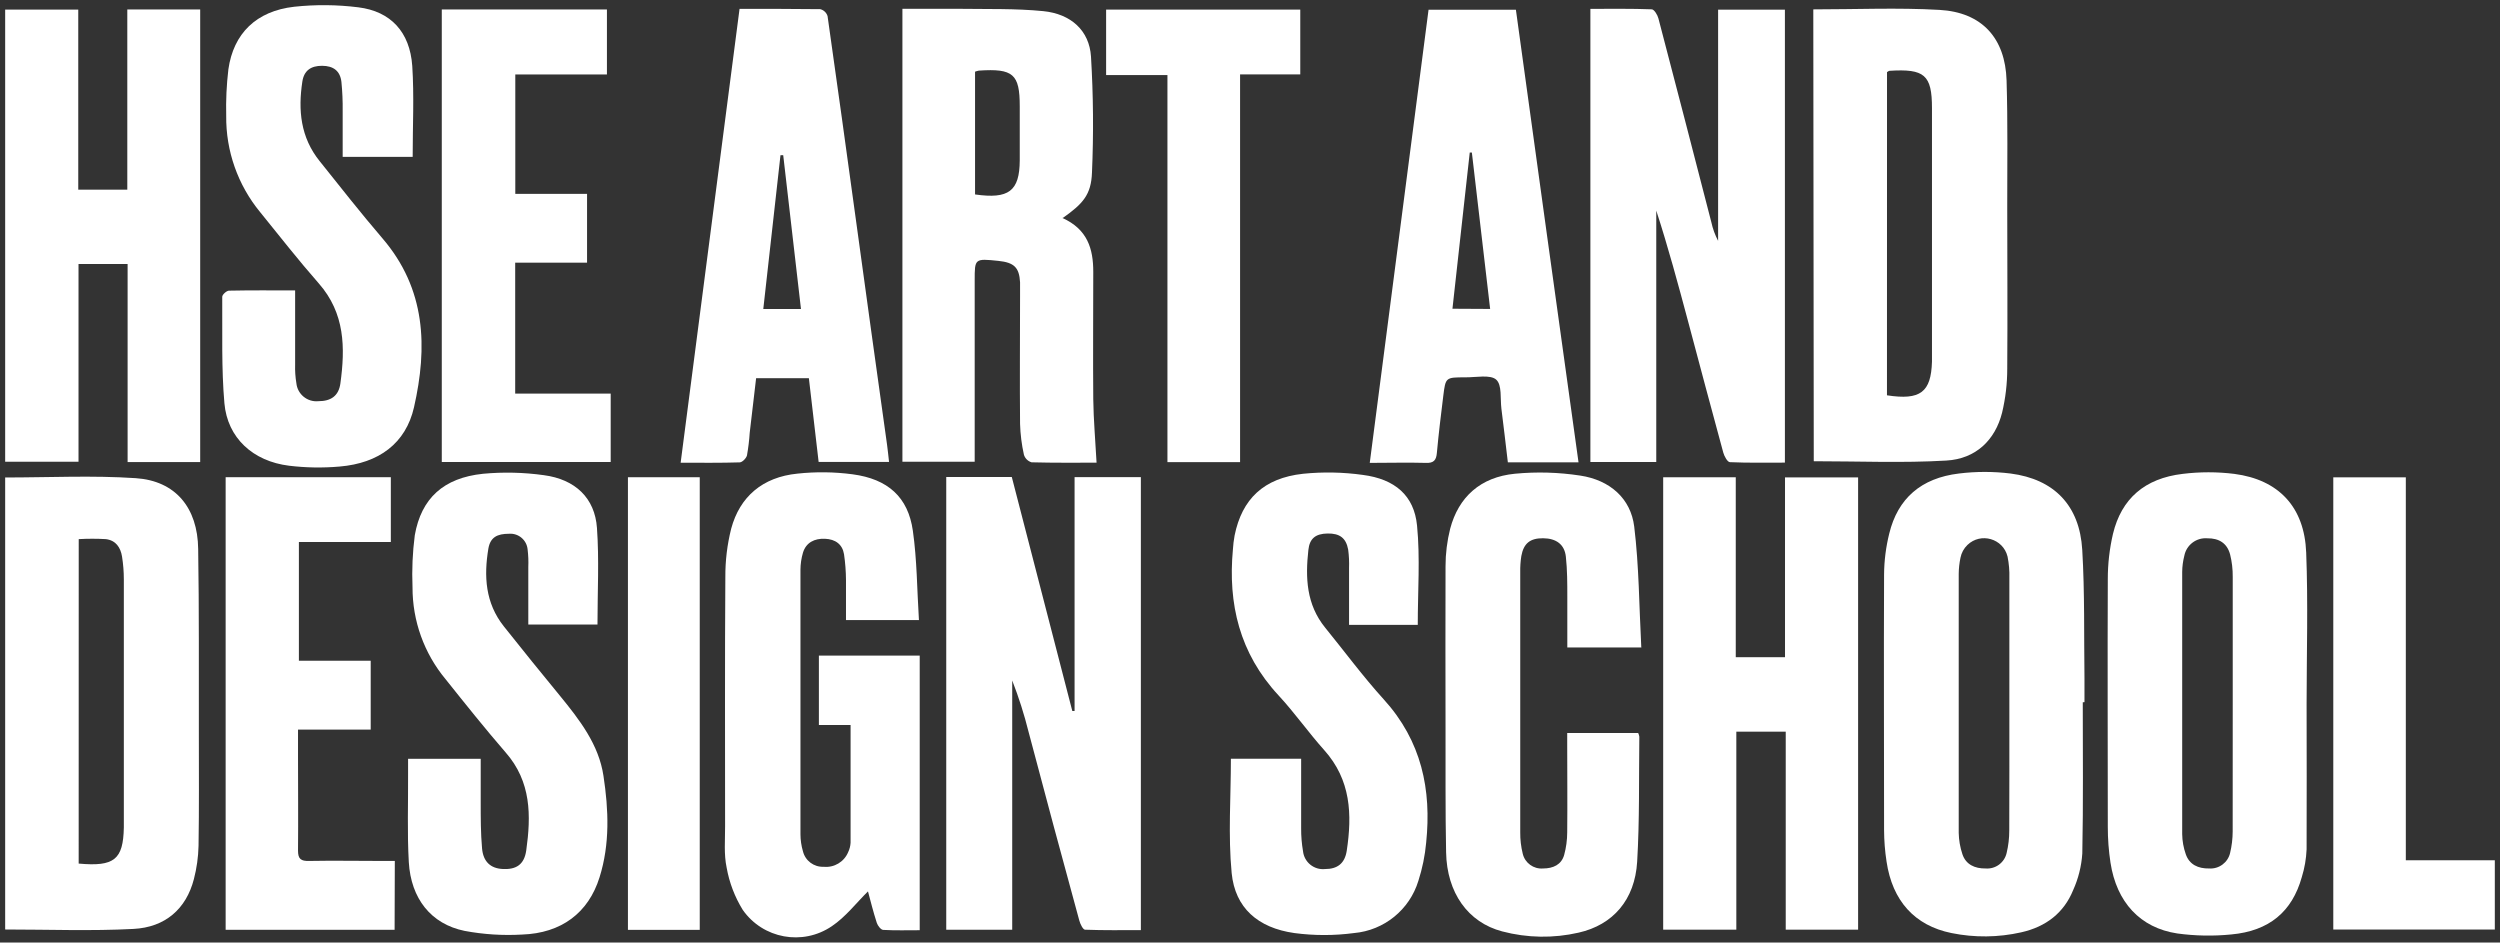 <?xml version="1.0" encoding="UTF-8"?> <svg xmlns="http://www.w3.org/2000/svg" viewBox="0 0 484.27 182.58" data-guides="{&quot;vertical&quot;:[],&quot;horizontal&quot;:[]}"><rect x="0" y="0" width="484.27" height="182.58" fill="#333333" stroke="none"/><path fill="#ffffff" stroke="none" fill-opacity="1" stroke-width="1" stroke-opacity="1" id="tSvg1313d79d7ef" title="Path 2" d="M183.295 92.403C187.528 92.403 191.761 92.403 195.994 92.403C199.914 107.543 203.821 122.649 207.714 137.722C207.861 137.722 208.007 137.722 208.154 137.722C208.154 122.623 208.154 107.523 208.154 92.424C212.434 92.424 216.714 92.424 220.994 92.424C220.994 121.673 220.994 150.922 220.994 180.171C217.404 180.171 213.794 180.231 210.184 180.091C209.784 180.091 209.254 178.991 209.074 178.331C205.741 166.158 202.468 153.985 199.254 141.812C198.408 138.415 197.346 135.075 196.074 131.812C196.074 147.905 196.074 163.998 196.074 180.091C191.815 180.091 187.555 180.091 183.295 180.091C183.295 150.862 183.295 121.633 183.295 92.403Z"></path><path fill="#ffffff" stroke="none" fill-opacity="1" stroke-width="1" stroke-opacity="1" id="tSvg4eee574ec0" title="Path 3" d="M320.831 89.494C316.578 89.494 312.325 89.494 308.071 89.494C308.071 60.234 308.071 30.975 308.071 1.716C312.071 1.716 316.071 1.656 319.951 1.806C320.421 1.806 321.081 2.896 321.251 3.576C324.697 16.729 328.114 29.885 331.501 43.045C331.773 44.302 332.214 45.516 332.811 46.655C332.811 31.729 332.811 16.802 332.811 1.876C337.124 1.876 341.437 1.876 345.75 1.876C345.75 31.122 345.75 60.368 345.75 89.614C342.17 89.614 338.63 89.684 335.101 89.524C334.63 89.524 334 88.374 333.81 87.664C331.491 79.174 329.241 70.664 326.971 62.164C325.061 55.025 323.141 47.895 320.831 40.795C320.831 57.028 320.831 73.261 320.831 89.494Z"></path><path fill="#ffffff" stroke="none" fill-opacity="1" stroke-width="1" stroke-opacity="1" id="tSvg13eb5911dd0" title="Path 4" d="M15.239 167.281C22.149 167.911 23.869 166.501 23.989 160.282C23.989 160.002 23.989 159.722 23.989 159.442C23.989 143.702 23.989 127.963 23.989 112.223C23.987 110.746 23.87 109.272 23.639 107.813C23.369 106.103 22.459 104.663 20.499 104.433C18.751 104.333 16.998 104.333 15.249 104.433C15.246 125.383 15.243 146.332 15.239 167.281ZM1 92.493C9.52 92.493 17.939 92.064 26.289 92.624C33.989 93.133 38.289 98.333 38.389 106.343C38.579 118.203 38.499 130.072 38.519 141.942C38.519 149.242 38.579 156.552 38.459 163.852C38.408 166.026 38.106 168.187 37.559 170.291C36.069 176.051 32.019 179.631 25.839 179.941C17.629 180.371 9.37 180.051 1 180.051C1 150.865 1 121.679 1 92.493Z"></path><path fill="#ffffff" stroke="none" fill-opacity="1" stroke-width="1" stroke-opacity="1" id="tSvgd6814c7c37" title="Path 5" d="M365.52 76.574C372.01 77.574 374.059 75.974 374.239 70.054C374.239 69.911 374.239 69.767 374.239 69.624C374.239 53.405 374.239 37.175 374.239 20.956C374.239 14.506 372.789 13.286 366.01 13.716C365.88 13.716 365.76 13.846 365.53 13.966C365.526 34.835 365.523 55.705 365.52 76.574ZM351.25 1.816C359.51 1.816 367.62 1.456 375.689 1.916C383.929 2.376 388.439 7.396 388.689 15.576C388.939 23.755 388.809 31.865 388.819 40.015C388.819 50.485 388.899 60.944 388.819 71.414C388.822 74.287 388.486 77.15 387.819 79.944C386.479 85.244 382.739 88.884 377.029 89.214C368.53 89.714 359.98 89.344 351.34 89.344C351.31 60.168 351.28 30.992 351.25 1.816Z"></path><path fill="#ffffff" stroke="none" fill-opacity="1" stroke-width="1" stroke-opacity="1" id="tSvg160b9441c72" title="Path 6" d="M24.659 1.836C24.659 13.472 24.659 25.109 24.659 36.745C21.492 36.745 18.326 36.745 15.159 36.745C15.159 25.119 15.159 13.492 15.159 1.866C10.44 1.866 5.72 1.866 1 1.866C1 31.059 1 60.251 1 89.444C5.736 89.444 10.473 89.444 15.209 89.444C15.209 76.677 15.209 63.911 15.209 51.145C18.379 51.145 21.549 51.145 24.719 51.145C24.719 63.931 24.719 76.717 24.719 89.504C29.406 89.504 34.092 89.504 38.779 89.504C38.779 60.281 38.779 31.059 38.779 1.836C34.072 1.836 29.366 1.836 24.659 1.836Z"></path><path fill="#ffffff" stroke="none" fill-opacity="1" stroke-width="1" stroke-opacity="1" id="tSvg2ed605b654" title="Path 7" d="M322.171 92.454C322.171 121.663 322.171 150.872 322.171 180.081C326.894 180.081 331.617 180.081 336.341 180.081C336.341 167.298 336.341 154.515 336.341 141.732C339.53 141.732 342.72 141.732 345.91 141.732C345.91 154.515 345.91 167.298 345.91 180.081C350.583 180.081 355.257 180.081 359.93 180.081C359.93 150.879 359.93 121.676 359.93 92.474C355.21 92.474 350.49 92.474 345.77 92.474C345.77 104.083 345.77 115.693 345.77 127.303C342.59 127.303 339.41 127.303 336.231 127.303C336.231 115.686 336.231 104.07 336.231 92.454C331.544 92.454 326.857 92.454 322.171 92.454Z"></path><path fill="#ffffff" stroke="none" fill-opacity="1" stroke-width="1" stroke-opacity="1" id="tSvg78e8807a6f" title="Path 8" d="M432.498 136.412C432.498 128.193 432.498 119.973 432.498 111.763C432.515 110.291 432.344 108.822 431.988 107.393C431.408 105.223 429.828 104.243 427.568 104.273C425.438 104.107 423.524 105.566 423.118 107.663C422.857 108.683 422.719 109.73 422.708 110.783C422.708 127.709 422.708 144.639 422.708 161.572C422.726 162.904 422.963 164.225 423.408 165.482C424.098 167.482 425.808 168.271 427.938 168.231C429.839 168.355 431.552 167.087 431.988 165.232C432.314 163.869 432.482 162.473 432.488 161.072C432.488 152.852 432.488 144.632 432.498 136.412ZM446.807 136.292C446.807 145.702 446.857 155.112 446.807 164.522C446.731 166.347 446.418 168.156 445.877 169.901C443.998 176.611 439.558 180.341 432.208 181.011C428.733 181.358 425.228 181.294 421.768 180.821C414.558 179.741 409.988 174.741 408.818 167.101C408.47 164.811 408.296 162.498 408.298 160.182C408.298 144.182 408.228 128.183 408.298 112.183C408.295 109.234 408.631 106.295 409.298 103.423C410.938 96.593 415.458 92.663 422.798 91.794C426.119 91.383 429.477 91.383 432.798 91.794C441.378 92.913 446.387 98.183 446.727 107.023C447.107 116.773 446.817 126.543 446.807 136.292Z"></path><path fill="#ffffff" stroke="none" fill-opacity="1" stroke-width="1" stroke-opacity="1" id="tSvg4c901d3ebd" title="Path 9" d="M389.229 136.232C389.229 128.153 389.229 120.073 389.229 111.993C389.273 110.591 389.156 109.188 388.879 107.813C388.02 104.322 383.704 103.07 381.111 105.559C380.414 106.228 379.942 107.096 379.759 108.043C379.541 109.076 379.428 110.128 379.419 111.183C379.419 127.896 379.419 144.612 379.419 161.332C379.446 162.733 379.685 164.122 380.129 165.452C380.789 167.452 382.509 168.261 384.639 168.231C386.549 168.378 388.278 167.101 388.699 165.232C389.043 163.801 389.215 162.333 389.209 160.862C389.259 152.652 389.209 144.432 389.229 136.232ZM403.449 136.042C403.449 145.802 403.559 155.572 403.359 165.321C403.198 167.782 402.595 170.195 401.579 172.441C399.809 176.791 396.359 179.521 391.519 180.601C387.08 181.602 382.478 181.65 378.019 180.741C370.87 179.291 366.56 174.481 365.44 166.892C365.13 164.88 364.97 162.847 364.96 160.812C364.96 144.302 364.89 127.813 364.96 111.283C364.981 108.613 365.317 105.955 365.96 103.363C367.61 96.563 372.13 92.603 379.459 91.724C382.78 91.314 386.138 91.314 389.459 91.724C397.909 92.814 402.849 97.913 403.349 106.523C403.839 114.793 403.669 123.093 403.779 131.373C403.779 132.922 403.779 134.462 403.779 136.012C403.669 136.022 403.559 136.032 403.449 136.042Z"></path><path fill="#ffffff" stroke="none" fill-opacity="1" stroke-width="1" stroke-opacity="1" id="tSvg1688ef8d26d" title="Path 10" d="M188.875 13.886C188.875 21.812 188.875 29.739 188.875 37.665C195.424 38.605 197.494 37.005 197.534 31.085C197.534 27.585 197.534 24.085 197.534 20.576C197.534 14.346 196.254 13.236 189.625 13.676C189.369 13.725 189.118 13.795 188.875 13.886ZM205.774 42.215C210.674 44.405 211.774 48.215 211.774 52.655C211.774 60.874 211.704 69.094 211.774 77.324C211.824 81.324 212.184 85.324 212.414 89.624C208.564 89.624 204.194 89.674 199.824 89.554C199.118 89.346 198.562 88.797 198.344 88.094C197.904 86.122 197.652 84.113 197.594 82.094C197.514 73.874 197.594 65.654 197.594 57.425C197.594 56.514 197.594 55.595 197.594 54.685C197.434 51.815 196.454 50.855 193.404 50.535C188.805 50.065 188.805 50.065 188.805 54.305C188.805 66.018 188.805 77.731 188.805 89.444C184.138 89.444 179.471 89.444 174.805 89.444C174.805 60.198 174.805 30.952 174.805 1.706C178.505 1.706 182.135 1.706 185.805 1.706C191.234 1.786 196.694 1.626 202.074 2.156C207.454 2.686 211.004 5.916 211.334 10.946C211.787 18.441 211.851 25.954 211.524 33.455C211.364 37.715 209.784 39.455 205.914 42.195"></path><path fill="#ffffff" stroke="none" fill-opacity="1" stroke-width="1" stroke-opacity="1" id="tSvg11887c609a9" title="Path 11" d="M178.055 120.113C173.328 120.113 168.602 120.113 163.875 120.113C163.875 117.503 163.875 114.933 163.875 112.363C163.863 110.69 163.736 109.019 163.495 107.363C163.185 105.443 161.825 104.443 159.795 104.363C157.765 104.283 156.145 105.093 155.546 107.043C155.227 108.121 155.062 109.239 155.055 110.363C155.055 127.443 155.055 144.519 155.055 161.592C155.059 162.712 155.221 163.826 155.536 164.901C155.982 166.728 157.657 167.984 159.535 167.901C161.573 168.115 163.51 166.964 164.295 165.071C164.569 164.498 164.729 163.876 164.765 163.242C164.765 155.732 164.765 148.242 164.765 140.432C162.719 140.432 160.672 140.432 158.625 140.432C158.625 135.952 158.625 131.472 158.625 126.993C165.135 126.993 171.645 126.993 178.155 126.993C178.155 144.725 178.155 162.458 178.155 180.191C175.795 180.191 173.445 180.261 171.105 180.131C170.645 180.131 170.025 179.321 169.845 178.771C169.155 176.641 168.615 174.461 168.135 172.671C165.845 174.921 163.825 177.601 161.135 179.411C155.487 183.257 147.796 181.849 143.876 176.251C142.328 173.743 141.27 170.964 140.756 168.061C140.206 165.482 140.466 162.742 140.456 160.062C140.456 143.972 140.396 127.883 140.506 111.783C140.485 108.625 140.865 105.476 141.636 102.413C143.296 96.213 147.726 92.413 154.476 91.744C158.025 91.362 161.607 91.405 165.145 91.874C172.005 92.784 175.905 96.303 176.825 102.793C177.635 108.463 177.635 114.223 178.005 120.103"></path><path fill="#ffffff" stroke="none" fill-opacity="1" stroke-width="1" stroke-opacity="1" id="tSvg1272d8695b3" title="Path 12" d="M57.168 56.255C57.168 61.254 57.168 65.954 57.168 70.644C57.132 71.839 57.213 73.035 57.408 74.214C57.619 76.361 59.532 77.929 61.678 77.714C64.078 77.714 65.608 76.714 65.938 74.264C66.878 67.384 66.848 60.694 61.738 54.885C57.798 50.395 54.128 45.705 50.378 41.075C46.064 35.829 43.741 29.227 43.819 22.436C43.745 19.429 43.885 16.422 44.239 13.436C45.218 6.496 49.628 2.136 56.998 1.306C61.122 0.864 65.283 0.901 69.398 1.416C75.698 2.186 79.398 6.216 79.858 12.766C80.238 18.566 79.938 24.405 79.938 30.385C75.418 30.385 70.898 30.385 66.378 30.385C66.378 27.385 66.378 24.475 66.378 21.546C66.403 19.653 66.323 17.76 66.138 15.876C65.898 13.746 64.588 12.756 62.398 12.746C60.208 12.736 58.888 13.686 58.568 15.796C57.728 21.316 58.198 26.605 61.938 31.235C65.938 36.235 69.858 41.235 74.038 46.115C82.547 55.995 82.828 67.284 80.198 78.884C78.608 85.884 73.388 89.734 65.788 90.374C62.528 90.661 59.247 90.608 55.998 90.214C48.998 89.354 44.059 84.824 43.469 78.114C42.879 71.404 43.099 64.364 43.049 57.484C43.049 57.075 43.879 56.315 44.349 56.304C48.498 56.215 52.648 56.255 57.168 56.255Z"></path><path fill="#ffffff" stroke="none" fill-opacity="1" stroke-width="1" stroke-opacity="1" id="tSvgb2421284f4" title="Path 13" d="M274.612 121.043C270.182 121.043 265.752 121.043 261.323 121.043C261.323 117.323 261.323 113.693 261.323 110.043C261.366 108.85 261.309 107.656 261.153 106.473C260.743 104.203 259.503 103.303 257.153 103.343C254.803 103.383 253.673 104.343 253.443 106.533C252.853 111.853 253.023 117.073 256.713 121.603C260.403 126.133 264.012 131.032 268.022 135.452C275.392 143.552 277.312 152.982 276.262 163.212C276.034 165.73 275.528 168.215 274.752 170.621C273.049 176.222 268.114 180.227 262.283 180.741C258.45 181.251 254.566 181.251 250.733 180.741C243.663 179.741 239.243 175.861 238.583 169.121C237.883 161.842 238.433 154.442 238.433 146.972C242.97 146.972 247.506 146.972 252.043 146.972C252.043 151.532 252.043 155.972 252.043 160.472C252.032 161.946 252.153 163.418 252.403 164.871C252.623 167.013 254.542 168.569 256.683 168.341C259.043 168.341 260.493 167.281 260.873 164.802C261.933 157.802 261.702 151.082 256.493 145.282C253.423 141.852 250.783 138.062 247.653 134.692C240.083 126.523 237.853 116.953 238.823 106.443C238.879 105.531 238.989 104.623 239.153 103.723C240.593 96.643 244.793 92.614 252.403 91.774C256.261 91.384 260.152 91.457 263.993 91.994C270.222 92.803 273.922 95.993 274.492 101.793C275.112 108.103 274.632 114.513 274.632 121.073"></path><path fill="#ffffff" stroke="none" fill-opacity="1" stroke-width="1" stroke-opacity="1" id="tSvge0494e49c" title="Path 14" d="M317.991 125.413C313.195 125.413 308.398 125.413 303.601 125.413C303.601 122.063 303.601 118.843 303.601 115.623C303.601 113.033 303.601 110.423 303.321 107.843C303.071 105.453 301.441 104.283 298.911 104.263C296.382 104.243 295.142 105.263 294.692 107.713C294.531 108.752 294.461 109.802 294.482 110.853C294.482 127.653 294.482 144.445 294.482 161.232C294.469 162.633 294.633 164.031 294.972 165.392C295.403 167.173 297.065 168.376 298.892 168.231C300.892 168.231 302.461 167.482 302.991 165.612C303.378 164.19 303.576 162.725 303.581 161.252C303.641 155.632 303.581 150.012 303.581 144.392C303.581 143.592 303.581 142.792 303.581 141.992C308.165 141.992 312.748 141.992 317.331 141.992C317.44 142.216 317.514 142.456 317.551 142.702C317.451 150.782 317.611 158.872 317.131 166.922C316.691 174.311 312.441 179.161 305.791 180.661C300.912 181.782 295.832 181.7 290.992 180.421C284.362 178.681 280.272 172.941 280.122 165.121C279.962 157.052 280.032 148.972 280.012 140.892C280.012 130.493 279.962 120.093 280.012 109.693C280.011 107.239 280.313 104.793 280.912 102.413C282.532 96.273 286.782 92.413 293.462 91.764C297.674 91.363 301.919 91.484 306.101 92.124C311.871 92.993 315.891 96.563 316.561 102.003C317.501 109.693 317.511 117.483 317.931 125.393"></path><path fill="#ffffff" stroke="none" fill-opacity="1" stroke-width="1" stroke-opacity="1" id="tSvge5238908f6" title="Path 15" d="M79.048 146.992C83.737 146.992 88.427 146.992 93.117 146.992C93.117 149.912 93.117 152.702 93.117 155.492C93.117 158.442 93.117 161.392 93.377 164.332C93.597 166.931 95.047 168.221 97.377 168.331C99.987 168.471 101.547 167.482 101.937 164.742C102.877 158.012 102.937 151.442 97.937 145.742C93.937 141.122 90.127 136.342 86.317 131.572C82.156 126.569 79.887 120.261 79.908 113.753C79.768 110.387 79.915 107.015 80.348 103.673C81.608 96.513 85.927 92.573 93.557 91.774C97.481 91.408 101.434 91.499 105.337 92.044C111.437 92.844 115.237 96.483 115.637 102.283C116.077 108.433 115.737 114.623 115.737 120.983C111.27 120.983 106.803 120.983 102.337 120.983C102.337 117.243 102.337 113.533 102.337 109.833C102.384 108.708 102.341 107.581 102.207 106.463C102.053 104.625 100.446 103.255 98.607 103.393C96.307 103.393 94.997 104.073 94.607 106.233C93.717 111.563 93.977 116.783 97.607 121.343C101.237 125.903 104.807 130.343 108.437 134.742C112.277 139.442 115.987 144.212 116.897 150.292C117.897 156.872 118.166 163.482 116.137 169.941C113.987 176.841 108.727 180.771 101.137 181.031C97.409 181.248 93.668 181.009 89.997 180.321C83.487 178.991 79.598 174.061 79.188 166.992C78.868 161.312 79.078 155.612 79.048 149.912C79.048 148.939 79.048 147.965 79.048 146.992Z"></path><path fill="#ffffff" stroke="none" fill-opacity="1" stroke-width="1" stroke-opacity="1" id="tSvgd551d7c4dc" title="Path 16" d="M155.155 59.854C153.995 49.775 152.856 39.915 151.716 30.065C151.539 30.065 151.362 30.065 151.186 30.065C150.086 39.955 148.976 49.845 147.856 59.854C150.289 59.854 152.722 59.854 155.155 59.854ZM143.256 1.716C148.646 1.716 153.775 1.716 158.895 1.776C159.566 1.949 160.099 2.455 160.305 3.116C162.175 16.186 163.955 29.275 165.765 42.355C167.765 56.968 169.788 71.578 171.835 86.184C171.975 87.184 172.075 88.264 172.215 89.474C167.668 89.474 163.122 89.474 158.575 89.474C157.955 84.114 157.325 78.764 156.685 73.254C153.279 73.254 149.872 73.254 146.466 73.254C146.056 76.754 145.636 80.254 145.226 83.824C145.131 85.296 144.953 86.761 144.696 88.214C144.566 88.754 143.796 89.554 143.296 89.564C139.596 89.684 135.886 89.634 131.846 89.634C135.656 60.264 139.446 31.125 143.256 1.716Z"></path><path fill="#ffffff" stroke="none" fill-opacity="1" stroke-width="1" stroke-opacity="1" id="tSvgc9b2e1b947" title="Path 17" d="M288.652 59.844C287.452 49.595 286.282 39.575 285.112 29.545C284.975 29.545 284.839 29.545 284.702 29.545C283.592 39.595 282.472 49.655 281.352 59.804C283.785 59.818 286.219 59.831 288.652 59.844ZM305.771 89.554C301.208 89.554 296.645 89.554 292.082 89.554C291.662 86.054 291.272 82.554 290.832 79.154C290.592 77.214 290.972 74.574 289.832 73.544C288.692 72.514 285.912 73.114 283.832 73.094C280.042 73.094 280.022 73.094 279.582 76.634C279.122 80.334 278.672 84.034 278.332 87.744C278.212 89.124 277.742 89.744 276.162 89.664C272.682 89.564 269.162 89.664 265.332 89.664C269.142 60.314 272.922 31.165 276.722 1.886C282.362 1.886 288.002 1.886 293.642 1.886C297.642 30.985 301.688 60.218 305.771 89.554Z"></path><path fill="#ffffff" stroke="none" fill-opacity="1" stroke-width="1" stroke-opacity="1" id="tSvgc162ab19de" title="Path 18" d="M76.438 180.111C65.528 180.111 54.618 180.111 43.709 180.111C43.709 150.885 43.709 121.659 43.709 92.433C54.375 92.433 65.041 92.433 75.708 92.433C75.708 96.62 75.708 100.807 75.708 104.993C69.771 104.993 63.835 104.993 57.898 104.993C57.898 112.66 57.898 120.326 57.898 127.993C62.535 127.993 67.171 127.993 71.808 127.993C71.808 132.439 71.808 136.886 71.808 141.332C67.115 141.332 62.421 141.332 57.728 141.332C57.728 143.032 57.728 144.732 57.728 146.432C57.728 152.552 57.788 158.662 57.728 164.772C57.728 166.381 58.268 166.821 59.898 166.772C64.588 166.681 69.278 166.772 73.968 166.772C74.804 166.772 75.641 166.772 76.478 166.772C76.464 171.218 76.451 175.665 76.438 180.111Z"></path><path fill="#ffffff" stroke="none" fill-opacity="1" stroke-width="1" stroke-opacity="1" id="tSvg100c4ad1193" title="Path 19" d="M85.577 1.836C85.577 31.055 85.577 60.274 85.577 89.494C96.484 89.494 107.39 89.494 118.296 89.494C118.296 85.077 118.296 80.66 118.296 76.244C112.13 76.244 105.963 76.244 99.797 76.244C99.797 67.788 99.797 59.331 99.797 50.875C104.437 50.875 109.077 50.875 113.717 50.875C113.717 46.435 113.717 41.995 113.717 37.555C109.083 37.555 104.45 37.555 99.817 37.555C99.817 29.845 99.817 22.136 99.817 14.426C105.734 14.426 111.65 14.426 117.567 14.426C117.567 10.229 117.567 6.033 117.567 1.836C106.903 1.836 96.24 1.836 85.577 1.836Z"></path><path fill="#ffffff" stroke="none" fill-opacity="1" stroke-width="1" stroke-opacity="1" id="tSvg101b5981e32" title="Path 20" d="M214.264 1.856C214.264 6.086 214.264 10.316 214.264 14.546C218.224 14.546 222.184 14.546 226.143 14.546C226.143 39.535 226.143 64.524 226.143 89.514C230.833 89.514 235.523 89.514 240.213 89.514C240.213 64.481 240.213 39.448 240.213 14.416C244.1 14.416 247.986 14.416 251.873 14.416C251.873 10.229 251.873 6.043 251.873 1.856C239.337 1.856 226.8 1.856 214.264 1.856Z"></path><path fill="#ffffff" stroke="none" fill-opacity="1" stroke-width="1" stroke-opacity="1" id="tSvga7313f4944" title="Path 21" d="M451.977 92.463C451.977 121.663 451.977 150.862 451.977 180.061C462.407 180.061 472.837 180.061 483.266 180.061C483.266 175.588 483.266 171.115 483.266 166.642C477.52 166.642 471.773 166.642 466.027 166.642C466.027 141.916 466.027 117.189 466.027 92.463C461.344 92.463 456.661 92.463 451.977 92.463Z"></path><path fill="#ffffff" x="120.64" y="91.45" width="13.91" height="87.68" id="tSvgc8991a96d9" title="Rectangle 1" fill-opacity="1" stroke="none" stroke-opacity="1" d="M121.636 92.444H135.546V180.121H121.636Z"></path><defs></defs></svg> 